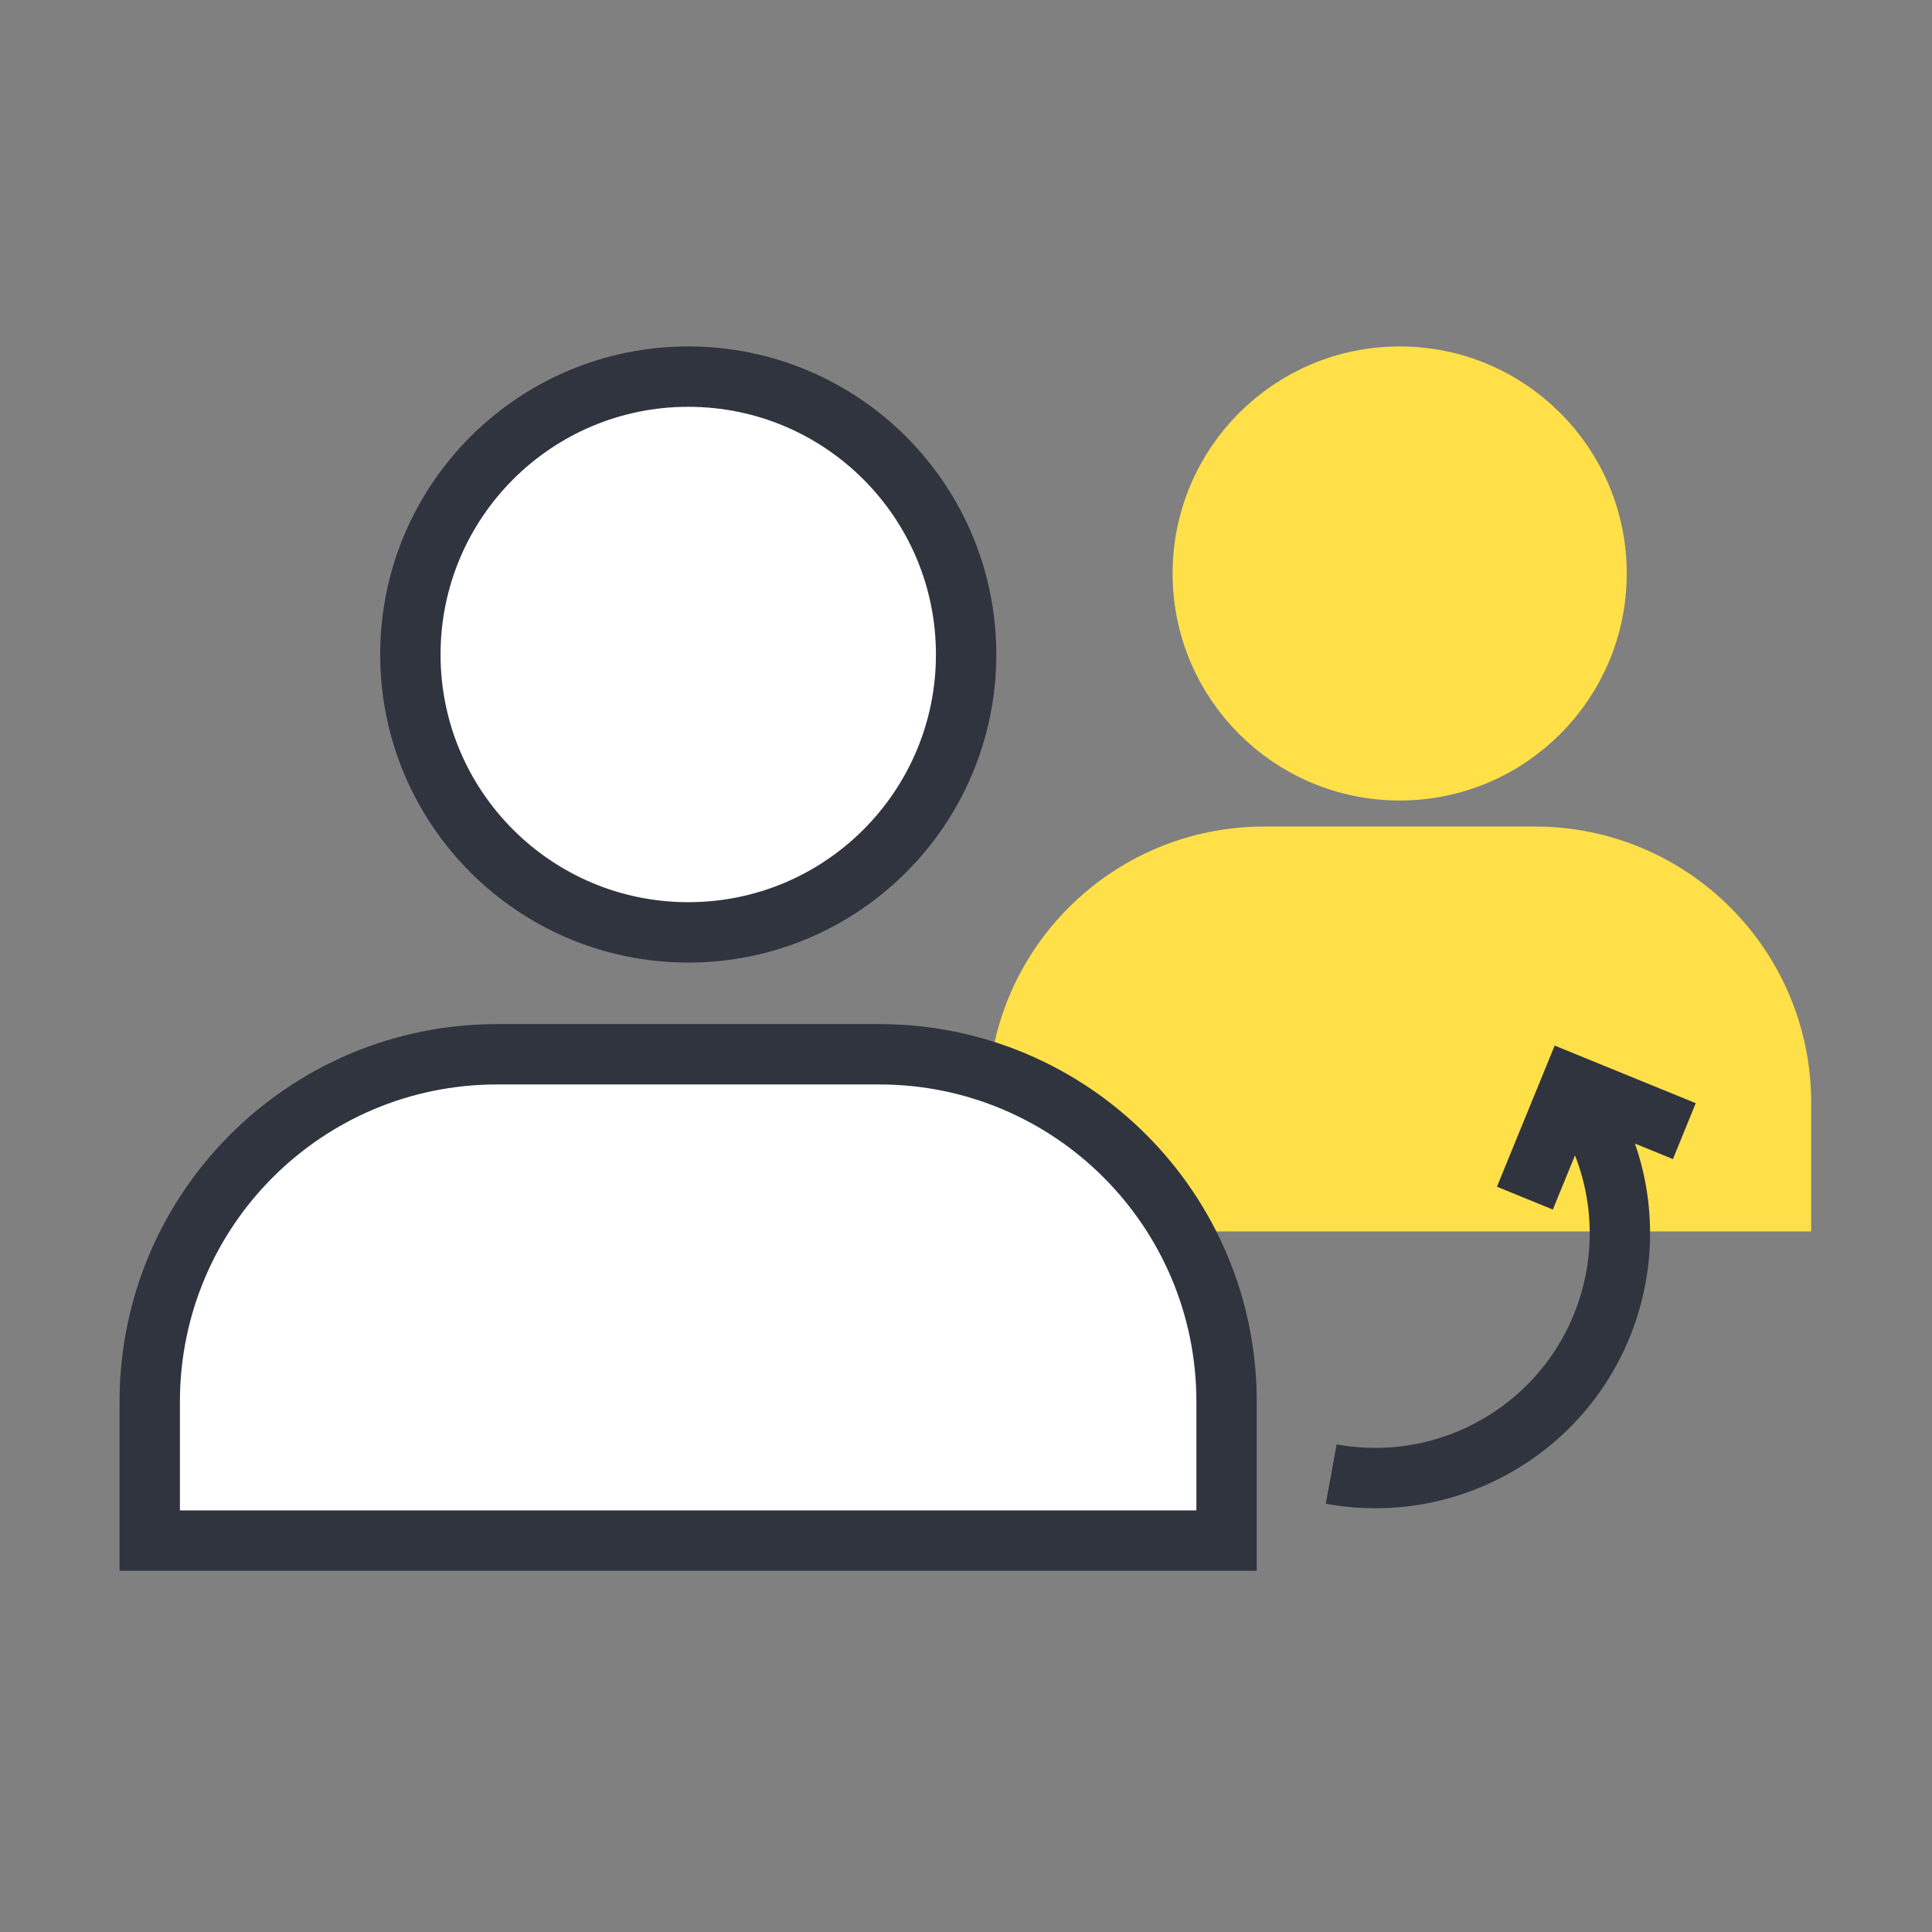 <svg width="32" height="32" viewBox="0 0 32 32" fill="none" xmlns="http://www.w3.org/2000/svg">
<rect x="0" y="0" width="32" height="32" fill="#808080" stroke="none"/>
<path d="M20.939 14.19H25.423C27.675 14.19 29.499 16.014 29.499 18.266V19.896H16.863V18.266C16.863 16.014 18.687 14.19 20.939 14.19Z" fill="#FFE048" stroke="#FFE048" stroke-miterlimit="10"/>
<path d="M23.183 12.759C24.984 12.759 26.444 11.3 26.444 9.499C26.444 7.698 24.984 6.238 23.183 6.238C21.382 6.238 19.922 7.698 19.922 9.499C19.922 11.3 21.382 12.759 23.183 12.759Z" fill="#FFE048" stroke="#FFE048" stroke-miterlimit="10"/>
<path d="M8.234 17.462H14.563C17.741 17.462 20.316 20.037 20.316 23.216V25.517H2.48V23.216C2.48 20.037 5.055 17.462 8.234 17.462Z" fill="white" stroke="#30343F" stroke-miterlimit="10"/>
<path d="M11.4 15.443C13.942 15.443 16.002 13.383 16.002 10.841C16.002 8.299 13.942 6.238 11.4 6.238C8.858 6.238 6.797 8.299 6.797 10.841C6.797 13.383 8.858 15.443 11.4 15.443Z" fill="white" stroke="#30343F" stroke-miterlimit="10"/>
<path d="M25.257 19.845L26.024 17.97L27.898 18.735" stroke="#30343F" stroke-miterlimit="10"/>
<path d="M26.242 18.329C27.403 20.242 26.794 22.732 24.88 23.893C23.997 24.429 22.991 24.587 22.049 24.415" stroke="#30343F" stroke-miterlimit="10"/>
</svg>
